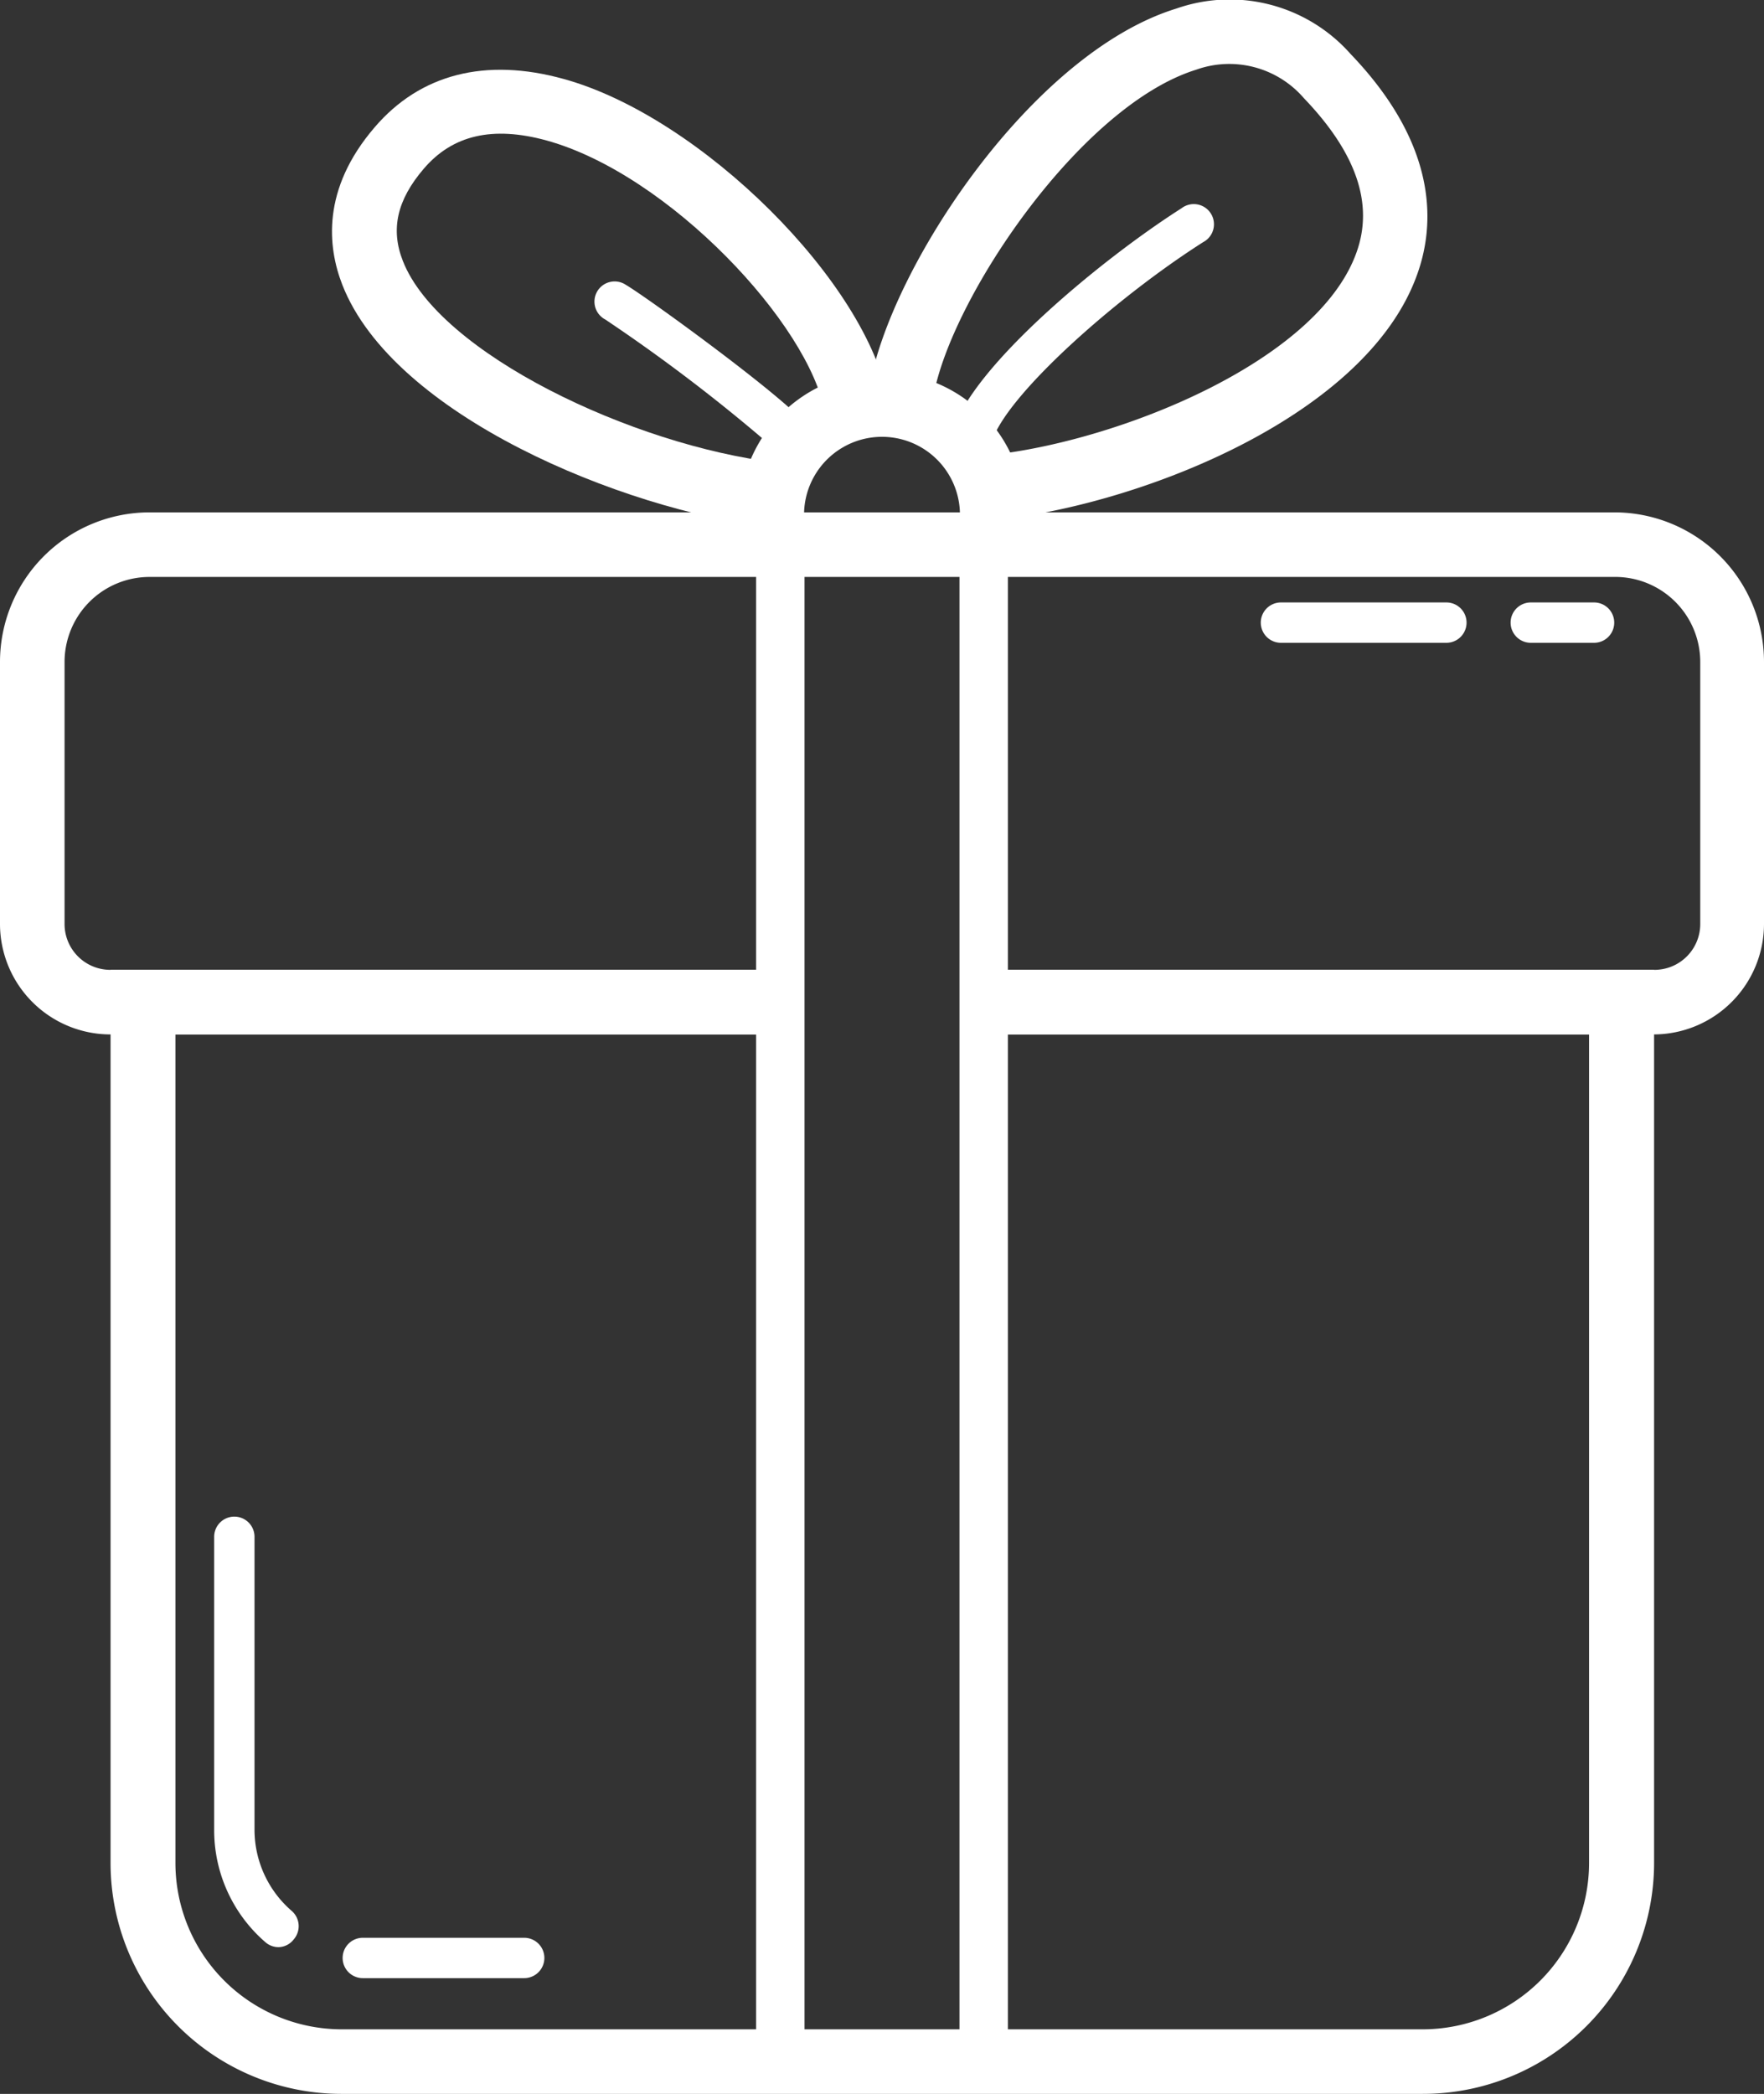 <svg xmlns="http://www.w3.org/2000/svg" viewBox="0 0 109.3 129.71"><rect x="0" y="0" width="109.3" height="129.71" fill="#333333" stroke="none"/><defs><style>.cls-1{fill:#fff;}</style></defs><title>icon-3</title><g id="圖層_2" data-name="圖層 2"><g id="圖層_1-2" data-name="圖層 1"><path class="cls-1" d="M88.14,129.71h-67a14.31,14.31,0,0,1-14.29-14.3V60.08H48.35v4H10.87v51.33a10.31,10.31,0,0,0,10.29,10.3h67a10.31,10.31,0,0,0,10.3-10.3V64.08H61v-4h41.49v55.33A14.32,14.32,0,0,1,88.14,129.71Z"/><path class="cls-1" d="M102.46,64.08H61v-4h41.51a2.84,2.84,0,0,0,2.84-2.84V41A5.27,5.27,0,0,0,100,35.74H9.26A5.27,5.27,0,0,0,4,41V57.24a2.84,2.84,0,0,0,2.84,2.84H48.35v4H6.84A6.85,6.85,0,0,1,0,57.24V41a9.27,9.27,0,0,1,9.26-9.26H100A9.27,9.27,0,0,1,109.3,41V57.24A6.85,6.85,0,0,1,102.46,64.08Z"/><rect class="cls-1" x="46.85" y="33.74" width="3" height="93.97"/><rect class="cls-1" x="59.45" y="33.74" width="3" height="93.97"/><path class="cls-1" d="M63.48,31.89h-4a4.83,4.83,0,0,0-9.66,0h-4a8.83,8.83,0,1,1,17.66,0Z"/><path class="cls-1" d="M47.58,32.64c-9-1.08-23.21-6.9-26.37-15-.91-2.33-1.3-5.91,2-9.75,2.82-3.3,6.87-4.34,11.71-3,8.51,2.34,18.86,12.64,20.13,20l-3.94.68c-.94-5.44-9.64-14.77-17.25-16.87-3.33-.91-5.82-.34-7.61,1.76-1.65,1.93-2.06,3.74-1.29,5.7,2.24,5.74,14.27,11.43,23.12,12.49Z"/><path class="cls-1" d="M62.25,32.14l-.48-4c7.81-.94,19.89-5.8,22.28-12.5,1.08-3,0-6.16-3.26-9.56a6.1,6.1,0,0,0-6.68-1.76C66.92,6.56,58.88,18.53,57.83,24.59l-3.94-.68c1.26-7.28,10-20.61,19-23.38A10,10,0,0,1,83.68,3.34C89.11,9,88.93,13.9,87.81,17,84.71,25.7,71,31.09,62.25,32.14Z"/><path class="cls-1" d="M48.92,28.28a1.24,1.24,0,0,1-1.07-.6A106.32,106.32,0,0,0,37.5,19.79a1.25,1.25,0,1,1,1.27-2.15c1.4.82,10.4,7.38,11.22,8.75a1.23,1.23,0,0,1-.43,1.71A1.15,1.15,0,0,1,48.92,28.28Z"/><path class="cls-1" d="M60.25,28.28a1.06,1.06,0,0,1-.35-.05,1.25,1.25,0,0,1-.84-1.56c1.21-4,9.16-10.59,14.15-13.77A1.25,1.25,0,1,1,74.55,15c-5.47,3.48-12.24,9.52-13.1,12.38A1.25,1.25,0,0,1,60.25,28.28Z"/><path class="cls-1" d="M32.48,122.54h-10a1.25,1.25,0,1,1,0-2.5h10a1.25,1.25,0,1,1,0,2.5Z"/><path class="cls-1" d="M17.26,120.62a1.24,1.24,0,0,1-.82-.31,9.17,9.17,0,0,1-3.17-6.93V95.2a1.25,1.25,0,0,1,2.5,0v18.18a6.65,6.65,0,0,0,2.31,5,1.25,1.25,0,0,1,.12,1.76A1.22,1.22,0,0,1,17.26,120.62Z"/><path class="cls-1" d="M98.77,39.82H94.85a1.25,1.25,0,0,1,0-2.5h3.92a1.25,1.25,0,0,1,0,2.5Z"/><path class="cls-1" d="M89.62,39.82H79.37a1.25,1.25,0,0,1,0-2.5H89.62a1.25,1.25,0,0,1,0,2.5Z"/></g></g></svg>